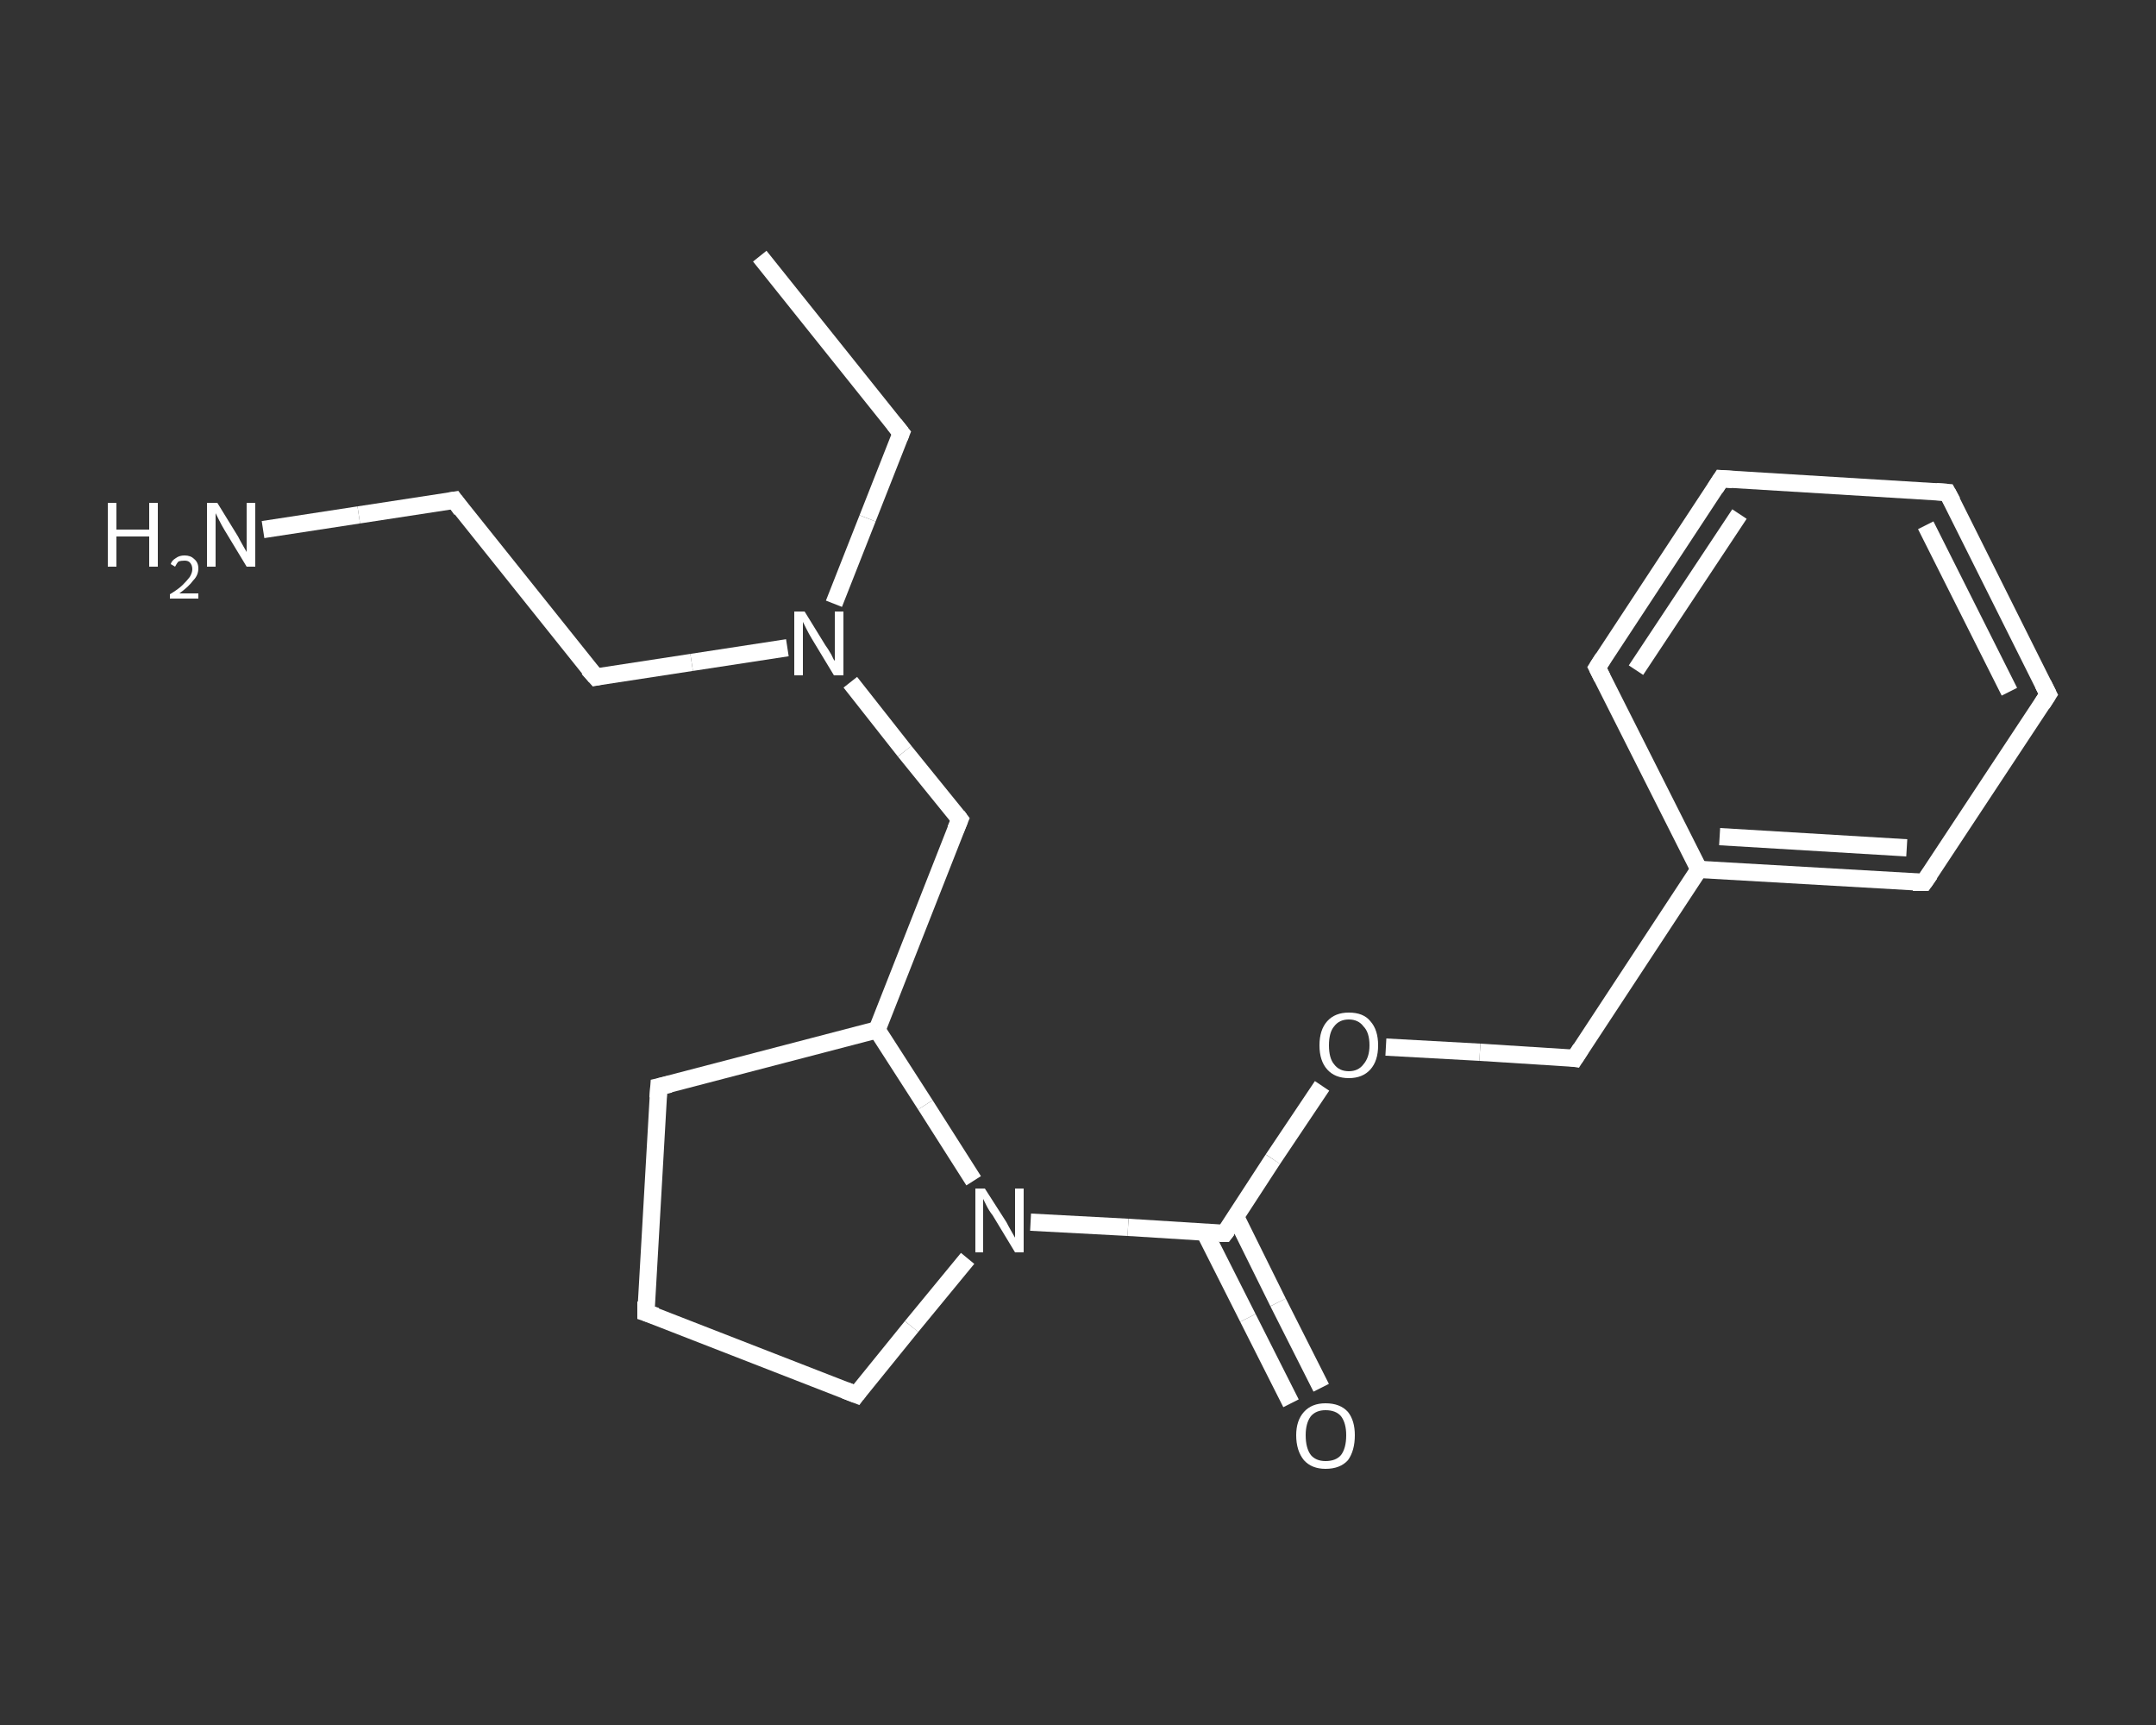 <?xml version='1.0' encoding='iso-8859-1'?>
<svg version='1.1' baseProfile='full'
              xmlns='http://www.w3.org/2000/svg'
                      xmlns:rdkit='http://www.rdkit.org/xml'
                      xmlns:xlink='http://www.w3.org/1999/xlink'
                  xml:space='preserve'
width='250px' height='200px' viewBox='0 0 250 200'>
<rect x="0" y="0" width="250" height="200" fill="#333333" stroke="none"/>
<!-- END OF HEADER -->
<rect style='opacity:1.0;fill:transparent;stroke:none' width='250.0' height='200.0' x='0.0' y='0.0'> </rect>
<path class='bond-0 atom-0 atom-1' d='M 88.1,29.7 L 104.5,50.2' style='fill:none;fill-rule:evenodd;stroke:#FFFFFF;stroke-width:2.0px;stroke-linecap:butt;stroke-linejoin:miter;stroke-opacity:1' />
<path class='bond-1 atom-1 atom-2' d='M 104.5,50.2 L 100.6,60.1' style='fill:none;fill-rule:evenodd;stroke:#FFFFFF;stroke-width:2.0px;stroke-linecap:butt;stroke-linejoin:miter;stroke-opacity:1' />
<path class='bond-1 atom-1 atom-2' d='M 100.6,60.1 L 96.7,70.0' style='fill:none;fill-rule:evenodd;stroke:#FFFFFF;stroke-width:2.0px;stroke-linecap:butt;stroke-linejoin:miter;stroke-opacity:1' />
<path class='bond-2 atom-2 atom-3' d='M 91.3,75.1 L 80.2,76.8' style='fill:none;fill-rule:evenodd;stroke:#FFFFFF;stroke-width:2.0px;stroke-linecap:butt;stroke-linejoin:miter;stroke-opacity:1' />
<path class='bond-2 atom-2 atom-3' d='M 80.2,76.8 L 69.1,78.5' style='fill:none;fill-rule:evenodd;stroke:#FFFFFF;stroke-width:2.0px;stroke-linecap:butt;stroke-linejoin:miter;stroke-opacity:1' />
<path class='bond-3 atom-3 atom-4' d='M 69.1,78.5 L 52.7,58.0' style='fill:none;fill-rule:evenodd;stroke:#FFFFFF;stroke-width:2.0px;stroke-linecap:butt;stroke-linejoin:miter;stroke-opacity:1' />
<path class='bond-4 atom-4 atom-5' d='M 52.7,58.0 L 41.6,59.7' style='fill:none;fill-rule:evenodd;stroke:#FFFFFF;stroke-width:2.0px;stroke-linecap:butt;stroke-linejoin:miter;stroke-opacity:1' />
<path class='bond-4 atom-4 atom-5' d='M 41.6,59.7 L 30.5,61.4' style='fill:none;fill-rule:evenodd;stroke:#FFFFFF;stroke-width:2.0px;stroke-linecap:butt;stroke-linejoin:miter;stroke-opacity:1' />
<path class='bond-5 atom-2 atom-6' d='M 98.6,79.1 L 104.9,87.1' style='fill:none;fill-rule:evenodd;stroke:#FFFFFF;stroke-width:2.0px;stroke-linecap:butt;stroke-linejoin:miter;stroke-opacity:1' />
<path class='bond-5 atom-2 atom-6' d='M 104.9,87.1 L 111.3,95.0' style='fill:none;fill-rule:evenodd;stroke:#FFFFFF;stroke-width:2.0px;stroke-linecap:butt;stroke-linejoin:miter;stroke-opacity:1' />
<path class='bond-6 atom-6 atom-7' d='M 111.3,95.0 L 101.7,119.4' style='fill:none;fill-rule:evenodd;stroke:#FFFFFF;stroke-width:2.0px;stroke-linecap:butt;stroke-linejoin:miter;stroke-opacity:1' />
<path class='bond-7 atom-7 atom-8' d='M 101.7,119.4 L 76.4,126.0' style='fill:none;fill-rule:evenodd;stroke:#FFFFFF;stroke-width:2.0px;stroke-linecap:butt;stroke-linejoin:miter;stroke-opacity:1' />
<path class='bond-8 atom-8 atom-9' d='M 76.4,126.0 L 74.9,152.2' style='fill:none;fill-rule:evenodd;stroke:#FFFFFF;stroke-width:2.0px;stroke-linecap:butt;stroke-linejoin:miter;stroke-opacity:1' />
<path class='bond-9 atom-9 atom-10' d='M 74.9,152.2 L 99.3,161.7' style='fill:none;fill-rule:evenodd;stroke:#FFFFFF;stroke-width:2.0px;stroke-linecap:butt;stroke-linejoin:miter;stroke-opacity:1' />
<path class='bond-10 atom-10 atom-11' d='M 99.3,161.7 L 105.7,153.8' style='fill:none;fill-rule:evenodd;stroke:#FFFFFF;stroke-width:2.0px;stroke-linecap:butt;stroke-linejoin:miter;stroke-opacity:1' />
<path class='bond-10 atom-10 atom-11' d='M 105.7,153.8 L 112.2,145.9' style='fill:none;fill-rule:evenodd;stroke:#FFFFFF;stroke-width:2.0px;stroke-linecap:butt;stroke-linejoin:miter;stroke-opacity:1' />
<path class='bond-11 atom-11 atom-12' d='M 119.5,141.7 L 130.8,142.3' style='fill:none;fill-rule:evenodd;stroke:#FFFFFF;stroke-width:2.0px;stroke-linecap:butt;stroke-linejoin:miter;stroke-opacity:1' />
<path class='bond-11 atom-11 atom-12' d='M 130.8,142.3 L 142.0,143.0' style='fill:none;fill-rule:evenodd;stroke:#FFFFFF;stroke-width:2.0px;stroke-linecap:butt;stroke-linejoin:miter;stroke-opacity:1' />
<path class='bond-12 atom-12 atom-13' d='M 139.7,142.9 L 144.7,152.8' style='fill:none;fill-rule:evenodd;stroke:#FFFFFF;stroke-width:2.0px;stroke-linecap:butt;stroke-linejoin:miter;stroke-opacity:1' />
<path class='bond-12 atom-12 atom-13' d='M 144.7,152.8 L 149.7,162.7' style='fill:none;fill-rule:evenodd;stroke:#FFFFFF;stroke-width:2.0px;stroke-linecap:butt;stroke-linejoin:miter;stroke-opacity:1' />
<path class='bond-12 atom-12 atom-13' d='M 143.3,141.1 L 148.2,151.0' style='fill:none;fill-rule:evenodd;stroke:#FFFFFF;stroke-width:2.0px;stroke-linecap:butt;stroke-linejoin:miter;stroke-opacity:1' />
<path class='bond-12 atom-12 atom-13' d='M 148.2,151.0 L 153.2,160.9' style='fill:none;fill-rule:evenodd;stroke:#FFFFFF;stroke-width:2.0px;stroke-linecap:butt;stroke-linejoin:miter;stroke-opacity:1' />
<path class='bond-13 atom-12 atom-14' d='M 142.0,143.0 L 147.6,134.4' style='fill:none;fill-rule:evenodd;stroke:#FFFFFF;stroke-width:2.0px;stroke-linecap:butt;stroke-linejoin:miter;stroke-opacity:1' />
<path class='bond-13 atom-12 atom-14' d='M 147.6,134.4 L 153.3,125.9' style='fill:none;fill-rule:evenodd;stroke:#FFFFFF;stroke-width:2.0px;stroke-linecap:butt;stroke-linejoin:miter;stroke-opacity:1' />
<path class='bond-14 atom-14 atom-15' d='M 160.7,121.4 L 171.6,122.0' style='fill:none;fill-rule:evenodd;stroke:#FFFFFF;stroke-width:2.0px;stroke-linecap:butt;stroke-linejoin:miter;stroke-opacity:1' />
<path class='bond-14 atom-14 atom-15' d='M 171.6,122.0 L 182.6,122.7' style='fill:none;fill-rule:evenodd;stroke:#FFFFFF;stroke-width:2.0px;stroke-linecap:butt;stroke-linejoin:miter;stroke-opacity:1' />
<path class='bond-15 atom-15 atom-16' d='M 182.6,122.7 L 197.0,100.8' style='fill:none;fill-rule:evenodd;stroke:#FFFFFF;stroke-width:2.0px;stroke-linecap:butt;stroke-linejoin:miter;stroke-opacity:1' />
<path class='bond-16 atom-16 atom-17' d='M 197.0,100.8 L 223.1,102.3' style='fill:none;fill-rule:evenodd;stroke:#FFFFFF;stroke-width:2.0px;stroke-linecap:butt;stroke-linejoin:miter;stroke-opacity:1' />
<path class='bond-16 atom-16 atom-17' d='M 199.4,97.0 L 221.1,98.3' style='fill:none;fill-rule:evenodd;stroke:#FFFFFF;stroke-width:2.0px;stroke-linecap:butt;stroke-linejoin:miter;stroke-opacity:1' />
<path class='bond-17 atom-17 atom-18' d='M 223.1,102.3 L 237.5,80.5' style='fill:none;fill-rule:evenodd;stroke:#FFFFFF;stroke-width:2.0px;stroke-linecap:butt;stroke-linejoin:miter;stroke-opacity:1' />
<path class='bond-18 atom-18 atom-19' d='M 237.5,80.5 L 225.8,57.1' style='fill:none;fill-rule:evenodd;stroke:#FFFFFF;stroke-width:2.0px;stroke-linecap:butt;stroke-linejoin:miter;stroke-opacity:1' />
<path class='bond-18 atom-18 atom-19' d='M 233.0,80.2 L 223.3,60.9' style='fill:none;fill-rule:evenodd;stroke:#FFFFFF;stroke-width:2.0px;stroke-linecap:butt;stroke-linejoin:miter;stroke-opacity:1' />
<path class='bond-19 atom-19 atom-20' d='M 225.8,57.1 L 199.6,55.5' style='fill:none;fill-rule:evenodd;stroke:#FFFFFF;stroke-width:2.0px;stroke-linecap:butt;stroke-linejoin:miter;stroke-opacity:1' />
<path class='bond-20 atom-20 atom-21' d='M 199.6,55.5 L 185.2,77.4' style='fill:none;fill-rule:evenodd;stroke:#FFFFFF;stroke-width:2.0px;stroke-linecap:butt;stroke-linejoin:miter;stroke-opacity:1' />
<path class='bond-20 atom-20 atom-21' d='M 201.7,59.6 L 189.7,77.7' style='fill:none;fill-rule:evenodd;stroke:#FFFFFF;stroke-width:2.0px;stroke-linecap:butt;stroke-linejoin:miter;stroke-opacity:1' />
<path class='bond-21 atom-11 atom-7' d='M 112.9,136.9 L 107.3,128.1' style='fill:none;fill-rule:evenodd;stroke:#FFFFFF;stroke-width:2.0px;stroke-linecap:butt;stroke-linejoin:miter;stroke-opacity:1' />
<path class='bond-21 atom-11 atom-7' d='M 107.3,128.1 L 101.7,119.4' style='fill:none;fill-rule:evenodd;stroke:#FFFFFF;stroke-width:2.0px;stroke-linecap:butt;stroke-linejoin:miter;stroke-opacity:1' />
<path class='bond-22 atom-21 atom-16' d='M 185.2,77.4 L 197.0,100.8' style='fill:none;fill-rule:evenodd;stroke:#FFFFFF;stroke-width:2.0px;stroke-linecap:butt;stroke-linejoin:miter;stroke-opacity:1' />
<path d='M 103.7,49.2 L 104.5,50.2 L 104.3,50.7' style='fill:none;stroke:#FFFFFF;stroke-width:2.0px;stroke-linecap:butt;stroke-linejoin:miter;stroke-opacity:1;' />
<path d='M 69.6,78.4 L 69.1,78.5 L 68.2,77.5' style='fill:none;stroke:#FFFFFF;stroke-width:2.0px;stroke-linecap:butt;stroke-linejoin:miter;stroke-opacity:1;' />
<path d='M 53.5,59.1 L 52.7,58.0 L 52.1,58.1' style='fill:none;stroke:#FFFFFF;stroke-width:2.0px;stroke-linecap:butt;stroke-linejoin:miter;stroke-opacity:1;' />
<path d='M 111.0,94.6 L 111.3,95.0 L 110.8,96.2' style='fill:none;stroke:#FFFFFF;stroke-width:2.0px;stroke-linecap:butt;stroke-linejoin:miter;stroke-opacity:1;' />
<path d='M 77.7,125.7 L 76.4,126.0 L 76.3,127.3' style='fill:none;stroke:#FFFFFF;stroke-width:2.0px;stroke-linecap:butt;stroke-linejoin:miter;stroke-opacity:1;' />
<path d='M 74.9,150.9 L 74.9,152.2 L 76.1,152.6' style='fill:none;stroke:#FFFFFF;stroke-width:2.0px;stroke-linecap:butt;stroke-linejoin:miter;stroke-opacity:1;' />
<path d='M 98.0,161.2 L 99.3,161.7 L 99.6,161.3' style='fill:none;stroke:#FFFFFF;stroke-width:2.0px;stroke-linecap:butt;stroke-linejoin:miter;stroke-opacity:1;' />
<path d='M 141.4,143.0 L 142.0,143.0 L 142.3,142.6' style='fill:none;stroke:#FFFFFF;stroke-width:2.0px;stroke-linecap:butt;stroke-linejoin:miter;stroke-opacity:1;' />
<path d='M 182.0,122.6 L 182.6,122.7 L 183.3,121.6' style='fill:none;stroke:#FFFFFF;stroke-width:2.0px;stroke-linecap:butt;stroke-linejoin:miter;stroke-opacity:1;' />
<path d='M 221.8,102.3 L 223.1,102.3 L 223.8,101.3' style='fill:none;stroke:#FFFFFF;stroke-width:2.0px;stroke-linecap:butt;stroke-linejoin:miter;stroke-opacity:1;' />
<path d='M 236.8,81.6 L 237.5,80.5 L 236.9,79.3' style='fill:none;stroke:#FFFFFF;stroke-width:2.0px;stroke-linecap:butt;stroke-linejoin:miter;stroke-opacity:1;' />
<path d='M 226.4,58.2 L 225.8,57.1 L 224.5,57.0' style='fill:none;stroke:#FFFFFF;stroke-width:2.0px;stroke-linecap:butt;stroke-linejoin:miter;stroke-opacity:1;' />
<path d='M 200.9,55.6 L 199.6,55.5 L 198.9,56.6' style='fill:none;stroke:#FFFFFF;stroke-width:2.0px;stroke-linecap:butt;stroke-linejoin:miter;stroke-opacity:1;' />
<path d='M 185.9,76.3 L 185.2,77.4 L 185.8,78.6' style='fill:none;stroke:#FFFFFF;stroke-width:2.0px;stroke-linecap:butt;stroke-linejoin:miter;stroke-opacity:1;' />
<path class='atom-2' d='M 93.3 70.9
L 95.7 74.8
Q 96.0 75.2, 96.4 75.9
Q 96.7 76.6, 96.8 76.6
L 96.8 70.9
L 97.8 70.9
L 97.8 78.3
L 96.7 78.3
L 94.1 74.0
Q 93.8 73.5, 93.5 72.9
Q 93.2 72.3, 93.1 72.1
L 93.1 78.3
L 92.1 78.3
L 92.1 70.9
L 93.3 70.9
' fill='#FFFFFF'/>
<path class='atom-5' d='M 12.5 58.3
L 13.5 58.3
L 13.5 61.4
L 17.3 61.4
L 17.3 58.3
L 18.3 58.3
L 18.3 65.7
L 17.3 65.7
L 17.3 62.2
L 13.5 62.2
L 13.5 65.7
L 12.5 65.7
L 12.5 58.3
' fill='#FFFFFF'/>
<path class='atom-5' d='M 19.8 65.4
Q 19.9 65.0, 20.4 64.7
Q 20.8 64.4, 21.4 64.4
Q 22.1 64.4, 22.5 64.8
Q 23.0 65.2, 23.0 65.9
Q 23.0 66.7, 22.4 67.3
Q 21.9 68.0, 20.8 68.8
L 23.0 68.8
L 23.0 69.4
L 19.7 69.4
L 19.7 68.9
Q 20.7 68.3, 21.2 67.8
Q 21.7 67.3, 22.0 66.9
Q 22.3 66.4, 22.3 66.0
Q 22.3 65.5, 22.0 65.2
Q 21.8 65.0, 21.4 65.0
Q 21.0 65.0, 20.7 65.1
Q 20.5 65.3, 20.3 65.7
L 19.8 65.4
' fill='#FFFFFF'/>
<path class='atom-5' d='M 25.2 58.3
L 27.6 62.2
Q 27.8 62.6, 28.2 63.3
Q 28.6 64.0, 28.6 64.0
L 28.6 58.3
L 29.6 58.3
L 29.6 65.7
L 28.6 65.7
L 26.0 61.4
Q 25.7 60.9, 25.4 60.3
Q 25.1 59.7, 25.0 59.5
L 25.0 65.7
L 24.0 65.7
L 24.0 58.3
L 25.2 58.3
' fill='#FFFFFF'/>
<path class='atom-11' d='M 114.2 137.8
L 116.7 141.7
Q 116.9 142.1, 117.3 142.8
Q 117.7 143.5, 117.7 143.5
L 117.7 137.8
L 118.7 137.8
L 118.7 145.2
L 117.7 145.2
L 115.1 140.9
Q 114.7 140.4, 114.4 139.8
Q 114.1 139.2, 114.0 139.0
L 114.0 145.2
L 113.1 145.2
L 113.1 137.8
L 114.2 137.8
' fill='#FFFFFF'/>
<path class='atom-13' d='M 150.3 166.4
Q 150.3 164.7, 151.2 163.7
Q 152.1 162.7, 153.7 162.7
Q 155.4 162.7, 156.3 163.7
Q 157.1 164.7, 157.1 166.4
Q 157.1 168.2, 156.3 169.3
Q 155.4 170.3, 153.7 170.3
Q 152.1 170.3, 151.2 169.3
Q 150.3 168.2, 150.3 166.4
M 153.7 169.4
Q 154.9 169.4, 155.5 168.7
Q 156.1 167.9, 156.1 166.4
Q 156.1 165.0, 155.5 164.2
Q 154.9 163.5, 153.7 163.5
Q 152.6 163.5, 152.0 164.2
Q 151.4 165.0, 151.4 166.4
Q 151.4 167.9, 152.0 168.7
Q 152.6 169.4, 153.7 169.4
' fill='#FFFFFF'/>
<path class='atom-14' d='M 153.0 121.2
Q 153.0 119.4, 153.9 118.4
Q 154.8 117.4, 156.4 117.4
Q 158.1 117.4, 158.9 118.4
Q 159.8 119.4, 159.8 121.2
Q 159.8 123.0, 158.9 124.0
Q 158.0 125.0, 156.4 125.0
Q 154.8 125.0, 153.9 124.0
Q 153.0 123.0, 153.0 121.2
M 156.4 124.2
Q 157.5 124.2, 158.1 123.4
Q 158.8 122.6, 158.8 121.2
Q 158.8 119.7, 158.1 119.0
Q 157.5 118.2, 156.4 118.2
Q 155.3 118.2, 154.7 119.0
Q 154.1 119.7, 154.1 121.2
Q 154.1 122.7, 154.7 123.4
Q 155.3 124.2, 156.4 124.2
' fill='#FFFFFF'/>
</svg>
